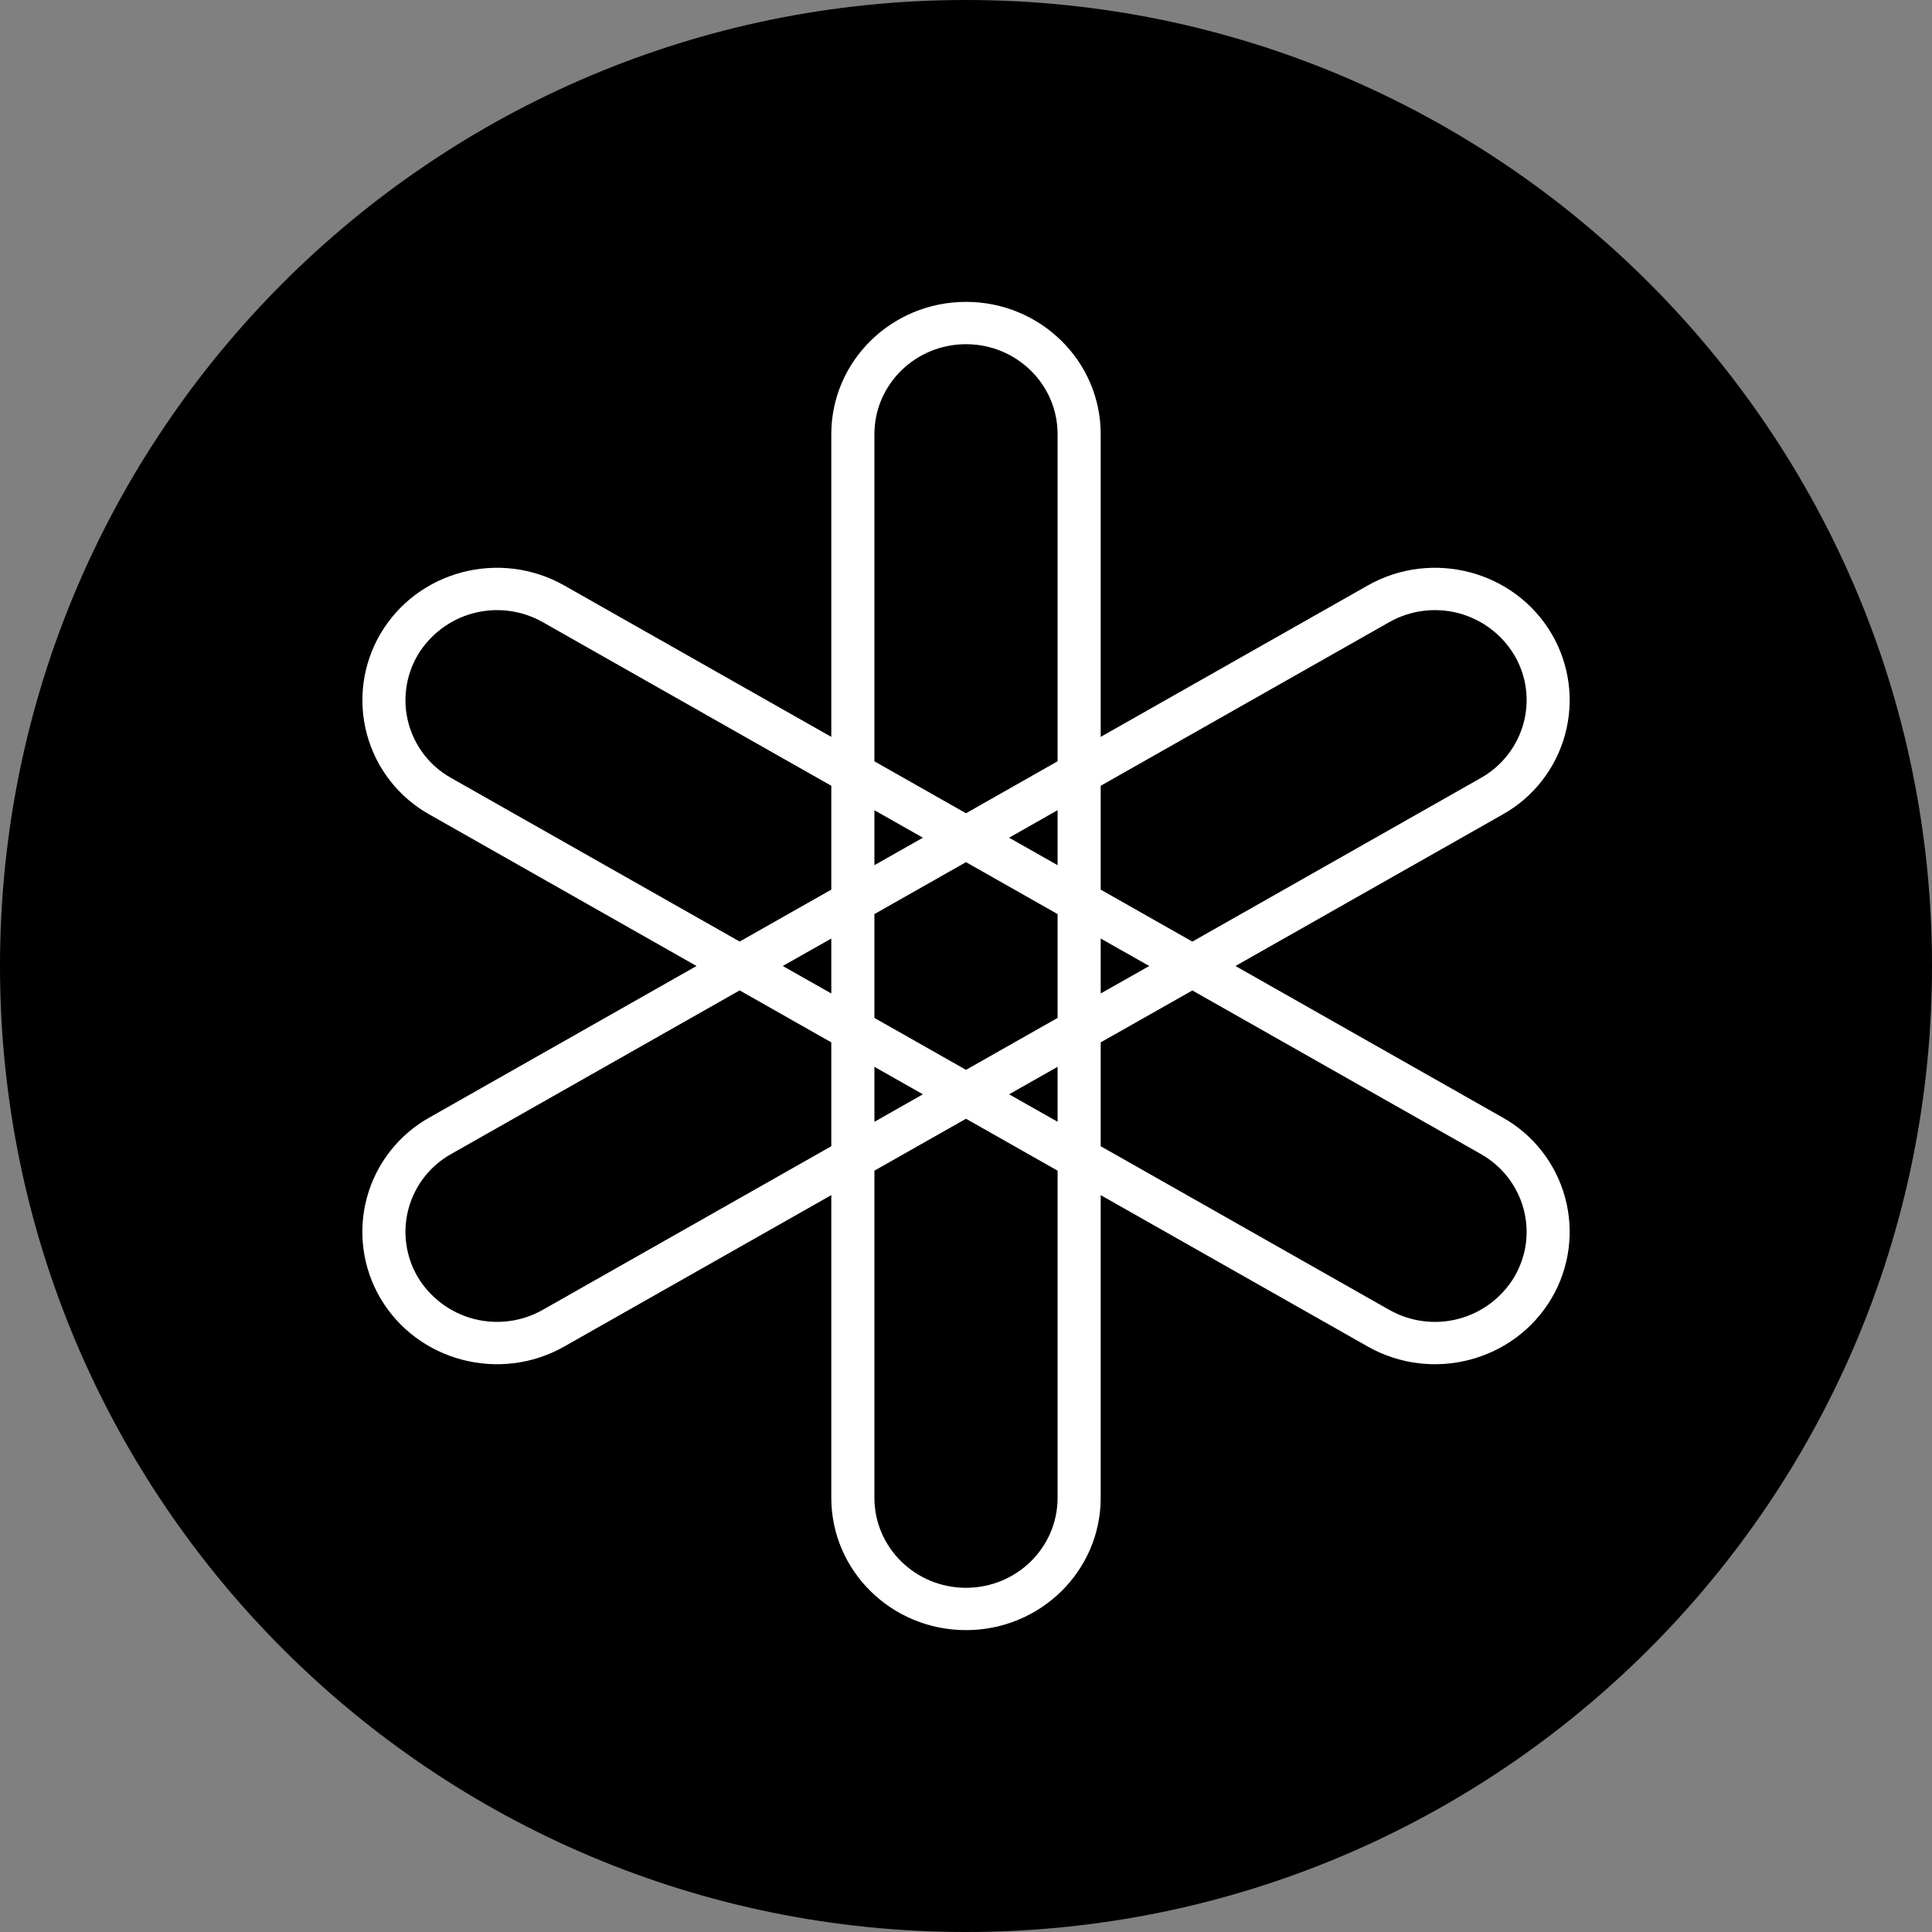 <svg width="64" height="64" viewBox="0 0 64 64" fill="none" xmlns="http://www.w3.org/2000/svg">
<rect x="0" y="0" width="64" height="64" fill="#808080" stroke="none"/>
<path d="M32 64C49.673 64 64 49.673 64 32C64 14.327 49.673 0 32 0C14.327 0 0 14.327 0 32C0 49.673 14.327 64 32 64Z" fill="black"/>
<path fill-rule="evenodd" clip-rule="evenodd" d="M50.164 42.3C49.752 42.987 49.088 43.485 48.314 43.689C47.54 43.893 46.716 43.785 46.02 43.39L36.462 37.97V34.53L39.498 32.81L49.054 38.228C50.506 39.05 51.002 40.874 50.164 42.298V42.3ZM35.034 49.618C35.034 51.264 33.676 52.598 32 52.598C30.324 52.598 28.966 51.264 28.966 49.618V38.78L32 37.06L35.034 38.78V49.618ZM17.98 43.39C17.284 43.785 16.46 43.892 15.685 43.688C14.911 43.484 14.247 42.985 13.836 42.298C13.637 41.959 13.509 41.584 13.457 41.194C13.405 40.805 13.432 40.409 13.535 40.03C13.639 39.651 13.817 39.296 14.059 38.987C14.301 38.677 14.603 38.419 14.946 38.228L24.502 32.808L27.538 34.53V37.97L17.98 43.39ZM14.946 25.772C14.603 25.581 14.301 25.323 14.059 25.013C13.817 24.704 13.639 24.349 13.535 23.97C13.432 23.591 13.405 23.195 13.457 22.806C13.509 22.416 13.637 22.041 13.836 21.702C14.247 21.015 14.911 20.516 15.685 20.312C16.46 20.108 17.284 20.215 17.98 20.61L27.538 26.03V29.47L24.502 31.19L14.946 25.772ZM28.966 14.382C28.966 12.736 30.326 11.402 32 11.402C33.676 11.402 35.034 12.736 35.034 14.382V25.218L32 26.94L28.966 25.22V14.382ZM36.462 31.09L38.07 32L36.462 32.91V31.09ZM33.428 27.75L35.034 26.838V28.66L33.428 27.75ZM28.966 28.66V26.84L30.572 27.75L28.966 28.66ZM27.538 32.91L25.93 32L27.538 31.09V32.91ZM30.572 36.25L28.966 37.162V35.34L30.572 36.25ZM35.034 35.34V37.16L33.428 36.25L35.034 35.34ZM32 35.44L28.966 33.72V30.28L32 28.56L35.034 30.28V33.72L32 35.44ZM46.02 20.61C46.717 20.215 47.54 20.108 48.315 20.312C49.089 20.516 49.753 21.015 50.164 21.702C51.004 23.126 50.504 24.95 49.054 25.772L39.498 31.192L36.462 29.47V26.03L46.02 20.61ZM49.768 37.014L40.926 32L49.768 26.986C50.273 26.705 50.717 26.326 51.073 25.871C51.43 25.416 51.692 24.894 51.844 24.337C51.996 23.779 52.036 23.197 51.96 22.624C51.884 22.051 51.694 21.499 51.402 21C50.17 18.904 47.44 18.186 45.306 19.396L36.462 24.41V14.38C36.462 11.962 34.464 10 32 10C29.536 10 27.538 11.962 27.538 14.382V24.41L18.694 19.396C16.56 18.186 13.83 18.904 12.6 21C12.308 21.499 12.118 22.051 12.042 22.624C11.966 23.197 12.006 23.779 12.158 24.337C12.31 24.894 12.572 25.416 12.929 25.871C13.285 26.326 13.729 26.705 14.234 26.986L23.074 32L14.234 37.014C13.729 37.295 13.285 37.674 12.928 38.129C12.571 38.584 12.309 39.105 12.157 39.663C12.004 40.22 11.965 40.803 12.041 41.376C12.116 41.949 12.306 42.501 12.598 43C13.83 45.096 16.56 45.814 18.694 44.604L27.538 39.59V49.618C27.538 52.038 29.536 54 32 54C34.464 54 36.462 52.038 36.462 49.618V39.59L45.306 44.604C47.44 45.814 50.17 45.096 51.402 43C51.694 42.501 51.884 41.949 51.96 41.376C52.036 40.803 51.996 40.221 51.844 39.663C51.692 39.106 51.43 38.584 51.073 38.129C50.717 37.674 50.273 37.295 49.768 37.014V37.014Z" fill="white"/>
</svg>

